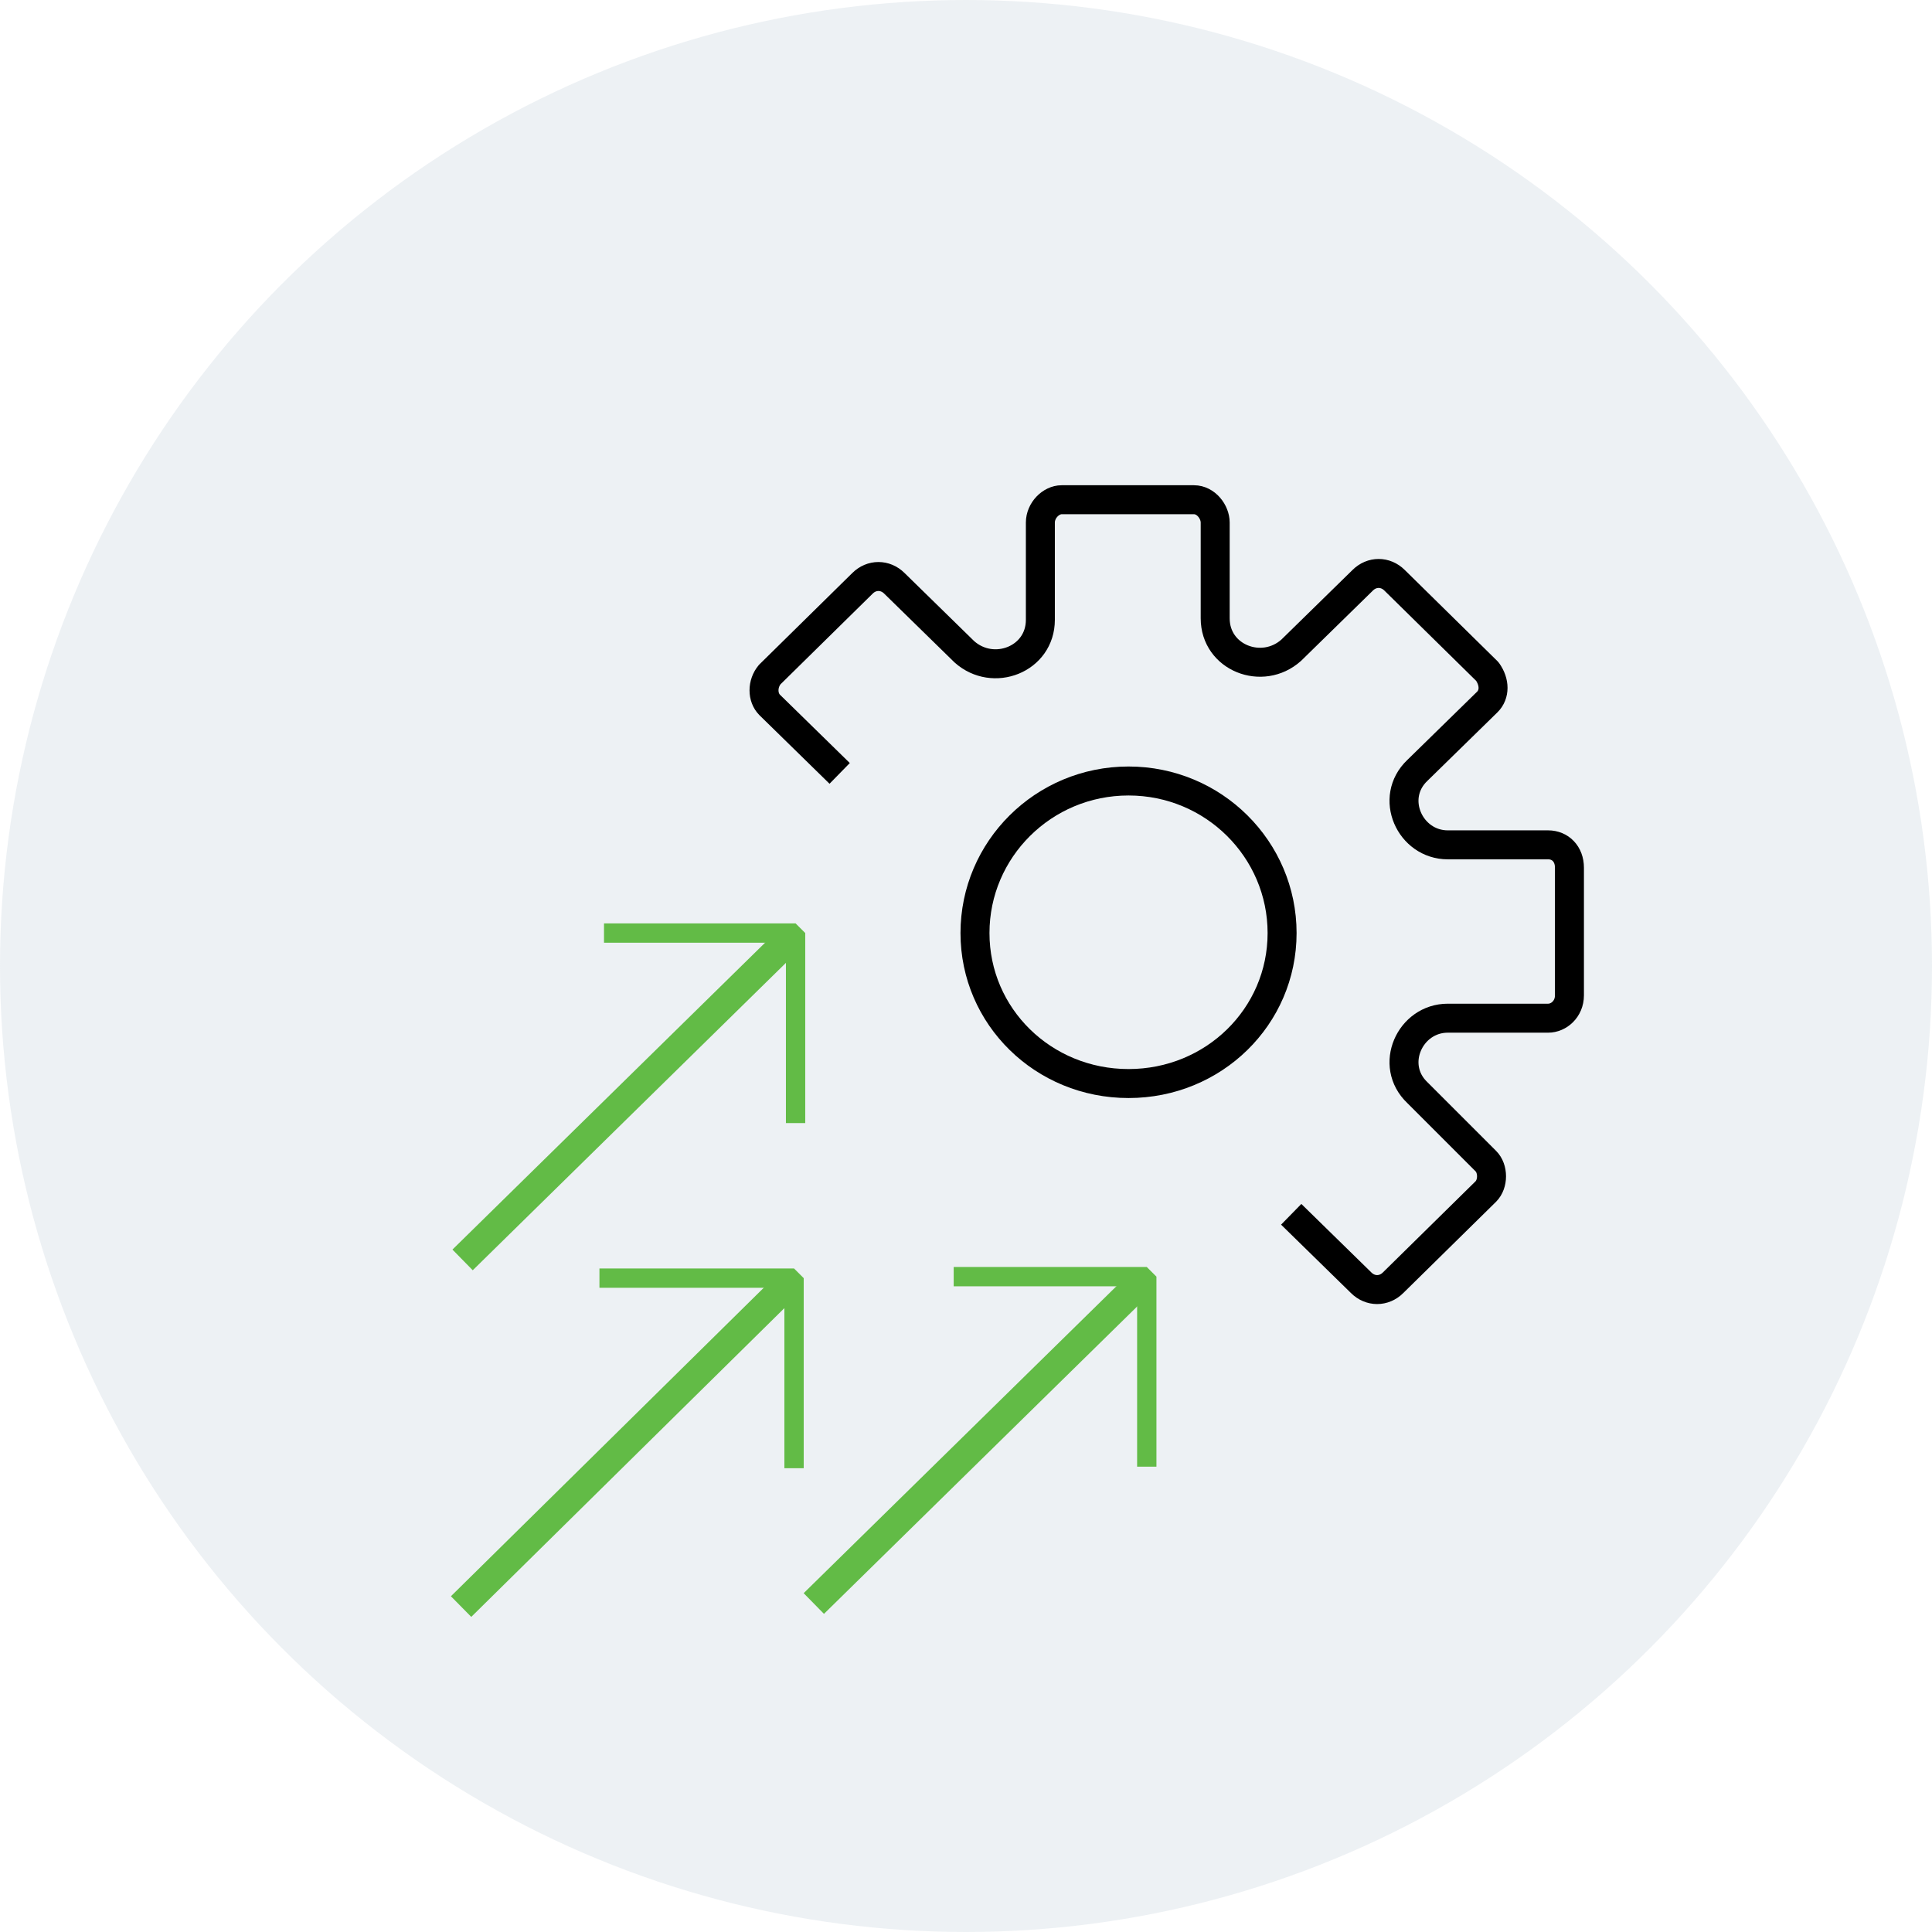 <svg xmlns="http://www.w3.org/2000/svg" width="100" height="100" viewBox="0 0 100 100" fill="none"><circle opacity="0.2" cx="50" cy="50" r="50" transform="matrix(-1 0 0 1 100 0)" fill="#A5BAC9"></circle><path d="M41.179 58.131V48.294H31.263" stroke="#62BB46" stroke-miterlimit="1"></path><path d="M59.357 75.916V66.079H49.363" stroke="#62BB46" stroke-miterlimit="1"></path><path d="M41.1 75.994V66.157H31.027" stroke="#62BB46" stroke-miterlimit="1"></path><path d="M23.944 65.213L41.021 48.451" stroke="#62BB46" stroke-width="1.5" stroke-miterlimit="1"></path><path d="M42.123 82.998L59.121 66.315" stroke="#62BB46" stroke-width="1.5" stroke-miterlimit="1"></path><path d="M23.866 83.156L40.785 66.472" stroke="#62BB46" stroke-width="1.5" stroke-miterlimit="1"></path><path d="M66.833 62.852L70.453 66.394C70.925 66.866 71.634 66.866 72.106 66.394L76.906 61.672C77.3 61.278 77.3 60.491 76.906 60.098L73.365 56.557C71.87 55.14 72.971 52.701 74.939 52.701H80.133C80.683 52.701 81.234 52.228 81.234 51.52V44.91C81.234 44.202 80.762 43.729 80.133 43.729H74.939C72.971 43.729 71.87 41.29 73.365 39.873L76.985 36.332C77.378 35.939 77.378 35.309 76.985 34.758L72.184 30.036C71.712 29.564 71.004 29.564 70.532 30.036L66.833 33.656C65.338 34.994 62.898 34.05 62.898 32.004V27.046C62.898 26.495 62.426 25.866 61.797 25.866H54.95C54.399 25.866 53.849 26.416 53.849 27.046V32.083C53.849 34.129 51.409 35.073 49.914 33.735L46.294 30.194C45.822 29.722 45.113 29.722 44.641 30.194L39.841 34.916C39.447 35.388 39.447 36.096 39.841 36.489L43.461 40.031" stroke="black" stroke-width="1.5" stroke-miterlimit="1" stroke-linejoin="round"></path><path d="M66.361 48.294C66.361 52.622 62.82 56.084 58.413 56.084C54.006 56.084 50.465 52.622 50.465 48.294C50.465 43.965 54.006 40.424 58.413 40.424C62.82 40.424 66.361 43.965 66.361 48.294Z" stroke="black" stroke-width="1.5" stroke-miterlimit="1" stroke-linejoin="round"></path></svg>